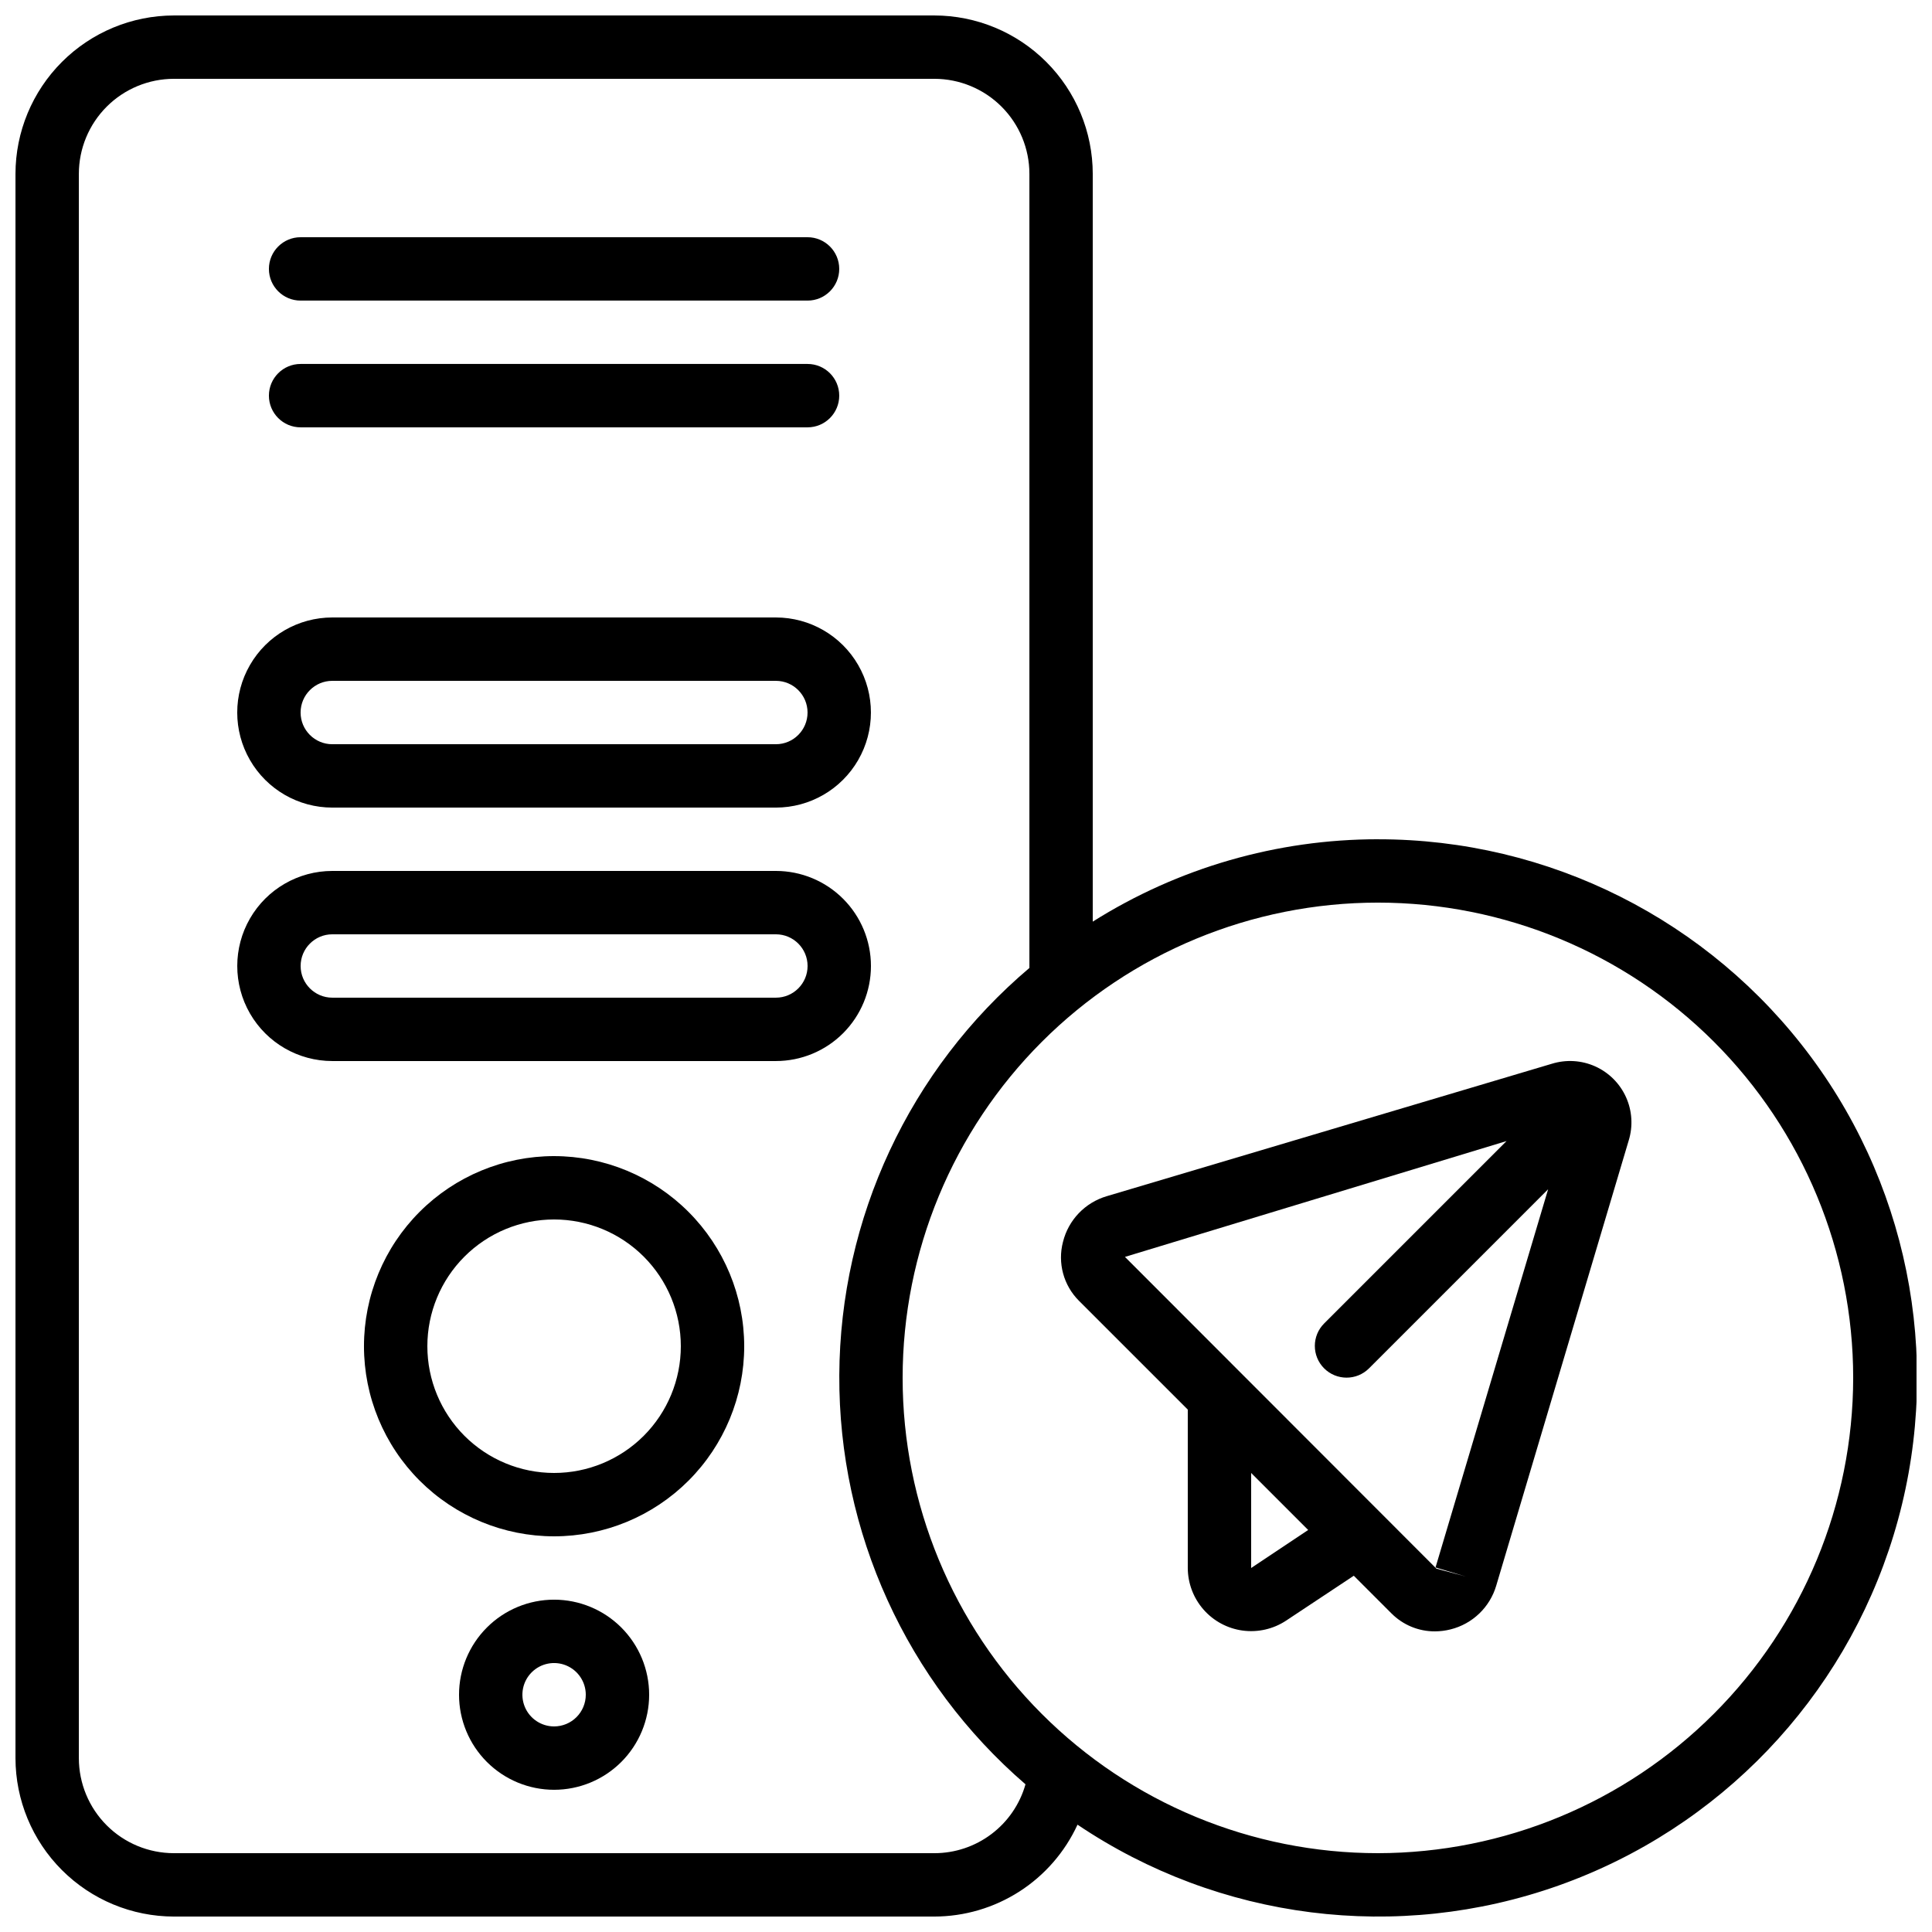 <?xml version="1.0" encoding="UTF-8"?>
<!-- Uploaded to: ICON Repo, www.svgrepo.com, Generator: ICON Repo Mixer Tools -->
<svg width="800px" height="800px" version="1.1" viewBox="144 144 512 512" xmlns="http://www.w3.org/2000/svg">
 <defs>
  <clipPath id="a">
   <path d="m148.09 148.09h503.81v503.81h-503.81z"/>
  </clipPath>
 </defs>
 <path d="m290.84 450.38c-13.363 0-26.176 5.309-35.625 14.758-9.449 9.445-14.758 22.262-14.758 35.625 0 13.359 5.309 26.176 14.758 35.625 9.449 9.445 22.262 14.754 35.625 14.754 13.363 0 26.176-5.309 35.625-14.754 9.449-9.449 14.758-22.266 14.758-35.625-0.016-13.359-5.328-26.164-14.773-35.609-9.445-9.449-22.25-14.758-35.609-14.773zm0 83.969c-8.906 0-17.449-3.539-23.75-9.836-6.297-6.301-9.836-14.844-9.836-23.75 0-8.91 3.539-17.453 9.836-23.75 6.301-6.301 14.844-9.84 23.75-9.84s17.449 3.539 23.75 9.84c6.297 6.297 9.836 14.84 9.836 23.75 0 8.906-3.539 17.449-9.836 23.75-6.301 6.297-14.844 9.836-23.75 9.836z"/>
 <path d="m290.84 567.93c-6.68 0-13.09 2.656-17.812 7.379-4.723 4.727-7.379 11.133-7.379 17.812s2.656 13.09 7.379 17.812 11.133 7.379 17.812 7.379c6.68 0 13.09-2.656 17.812-7.379s7.379-11.133 7.379-17.812-2.656-13.086-7.379-17.812c-4.723-4.723-11.133-7.379-17.812-7.379zm0 33.586v0.004c-3.394 0-6.457-2.047-7.758-5.184-1.301-3.141-0.582-6.75 1.82-9.152s6.012-3.121 9.152-1.82c3.137 1.301 5.184 4.363 5.184 7.758 0 2.227-0.887 4.363-2.461 5.938-1.574 1.574-3.711 2.461-5.938 2.461z"/>
 <path d="m374.81 400c0-6.684-2.656-13.09-7.379-17.812-4.723-4.727-11.133-7.379-17.812-7.379h-117.55c-9 0-17.316 4.801-21.816 12.594-4.5 7.793-4.5 17.398 0 25.191s12.816 12.594 21.816 12.594h117.55c6.68 0 13.09-2.652 17.812-7.375 4.723-4.727 7.379-11.133 7.379-17.812zm-25.191 8.398-117.55-0.004c-4.637 0-8.398-3.758-8.398-8.395 0-4.641 3.762-8.398 8.398-8.398h117.55c4.637 0 8.398 3.758 8.398 8.398 0 4.637-3.762 8.395-8.398 8.395z"/>
 <path d="m232.06 358.02h117.55c9 0 17.316-4.801 21.816-12.598 4.5-7.793 4.5-17.395 0-25.188-4.5-7.797-12.816-12.598-21.816-12.598h-117.55c-9 0-17.316 4.801-21.816 12.598-4.5 7.793-4.5 17.395 0 25.188 4.5 7.797 12.816 12.598 21.816 12.598zm0-33.586 117.55-0.004c4.637 0 8.398 3.762 8.398 8.398s-3.762 8.398-8.398 8.398h-117.55c-4.637 0-8.398-3.762-8.398-8.398s3.762-8.398 8.398-8.398z"/>
 <g clip-path="url(#a)">
  <path d="m509.16 366.41c-26.746 0-52.945 7.57-75.57 21.832v-198.16c-0.012-11.133-4.441-21.801-12.312-29.672-7.871-7.871-18.539-12.301-29.672-12.312h-201.52c-11.133 0.012-21.801 4.441-29.672 12.312s-12.301 18.539-12.312 29.672v419.84c0.012 11.133 4.441 21.805 12.312 29.672 7.871 7.871 18.539 12.301 29.672 12.312h201.52c7.988-0.012 15.809-2.312 22.531-6.625 6.727-4.316 12.074-10.465 15.414-17.727 37.539 25.285 84.84 31.27 127.49 16.129 42.652-15.137 75.594-49.605 88.793-92.898 13.199-43.289 5.082-90.273-21.867-126.63-26.953-36.355-69.551-57.781-114.81-57.738zm-117.55 268.7h-201.52c-6.68 0-13.09-2.652-17.812-7.379-4.723-4.723-7.379-11.129-7.379-17.812v-419.84c0-6.68 2.656-13.09 7.379-17.812s11.133-7.379 17.812-7.379h201.52c6.68 0 13.09 2.656 17.812 7.379 4.723 4.723 7.379 11.133 7.379 17.812v210.44c-31.77 26.875-50.18 66.316-50.379 107.93-0.199 41.613 17.832 81.227 49.344 108.41-1.488 5.258-4.652 9.887-9.016 13.18-4.359 3.297-9.676 5.078-15.141 5.074zm117.55 0c-33.402 0-65.441-13.27-89.062-36.891-23.617-23.621-36.891-55.656-36.891-89.062 0-33.402 13.273-65.441 36.891-89.062 23.621-23.617 55.66-36.891 89.062-36.891 33.406 0 65.441 13.273 89.062 36.891 23.621 23.621 36.891 55.66 36.891 89.062-0.039 33.395-13.32 65.41-36.934 89.02-23.609 23.613-55.625 36.895-89.02 36.934z"/>
 </g>
 <path d="m555.28 425.9-117.96 35.098c-5.758 1.688-10.18 6.305-11.621 12.125-1.461 5.586 0.152 11.527 4.238 15.602l28.836 28.828v41.984c0.016 4.055 1.496 7.965 4.168 11.012 2.676 3.051 6.359 5.027 10.379 5.57 4.019 0.539 8.098-0.391 11.48-2.617l17.969-11.914 9.984 9.984v-0.004c3.047 3.066 7.195 4.781 11.516 4.762 1.391-0.004 2.777-0.18 4.129-0.52 5.82-1.441 10.438-5.867 12.125-11.621l35.098-117.94c1.172-3.789 0.922-7.875-0.711-11.492-1.629-3.613-4.523-6.508-8.137-8.141-3.613-1.629-7.699-1.883-11.488-0.715zm-79.711 133.64v-25.191l15.113 15.113zm48.859-0.145 8.043 2.402-7.809-2.09-82.539-82.617 101.13-30.699-48.332 48.332c-3.293 3.277-3.301 8.605-0.023 11.895 3.281 3.289 8.605 3.301 11.895 0.02l47.477-47.477z"/>
 <path d="m223.66 257.25h134.35c4.637 0 8.395-3.762 8.395-8.398s-3.758-8.398-8.395-8.398h-134.35c-4.637 0-8.395 3.762-8.395 8.398s3.758 8.398 8.395 8.398z"/>
 <path d="m223.66 223.66h134.35c4.637 0 8.395-3.758 8.395-8.395s-3.758-8.398-8.395-8.398h-134.35c-4.637 0-8.395 3.762-8.395 8.398s3.758 8.395 8.395 8.395z"/>
</svg>